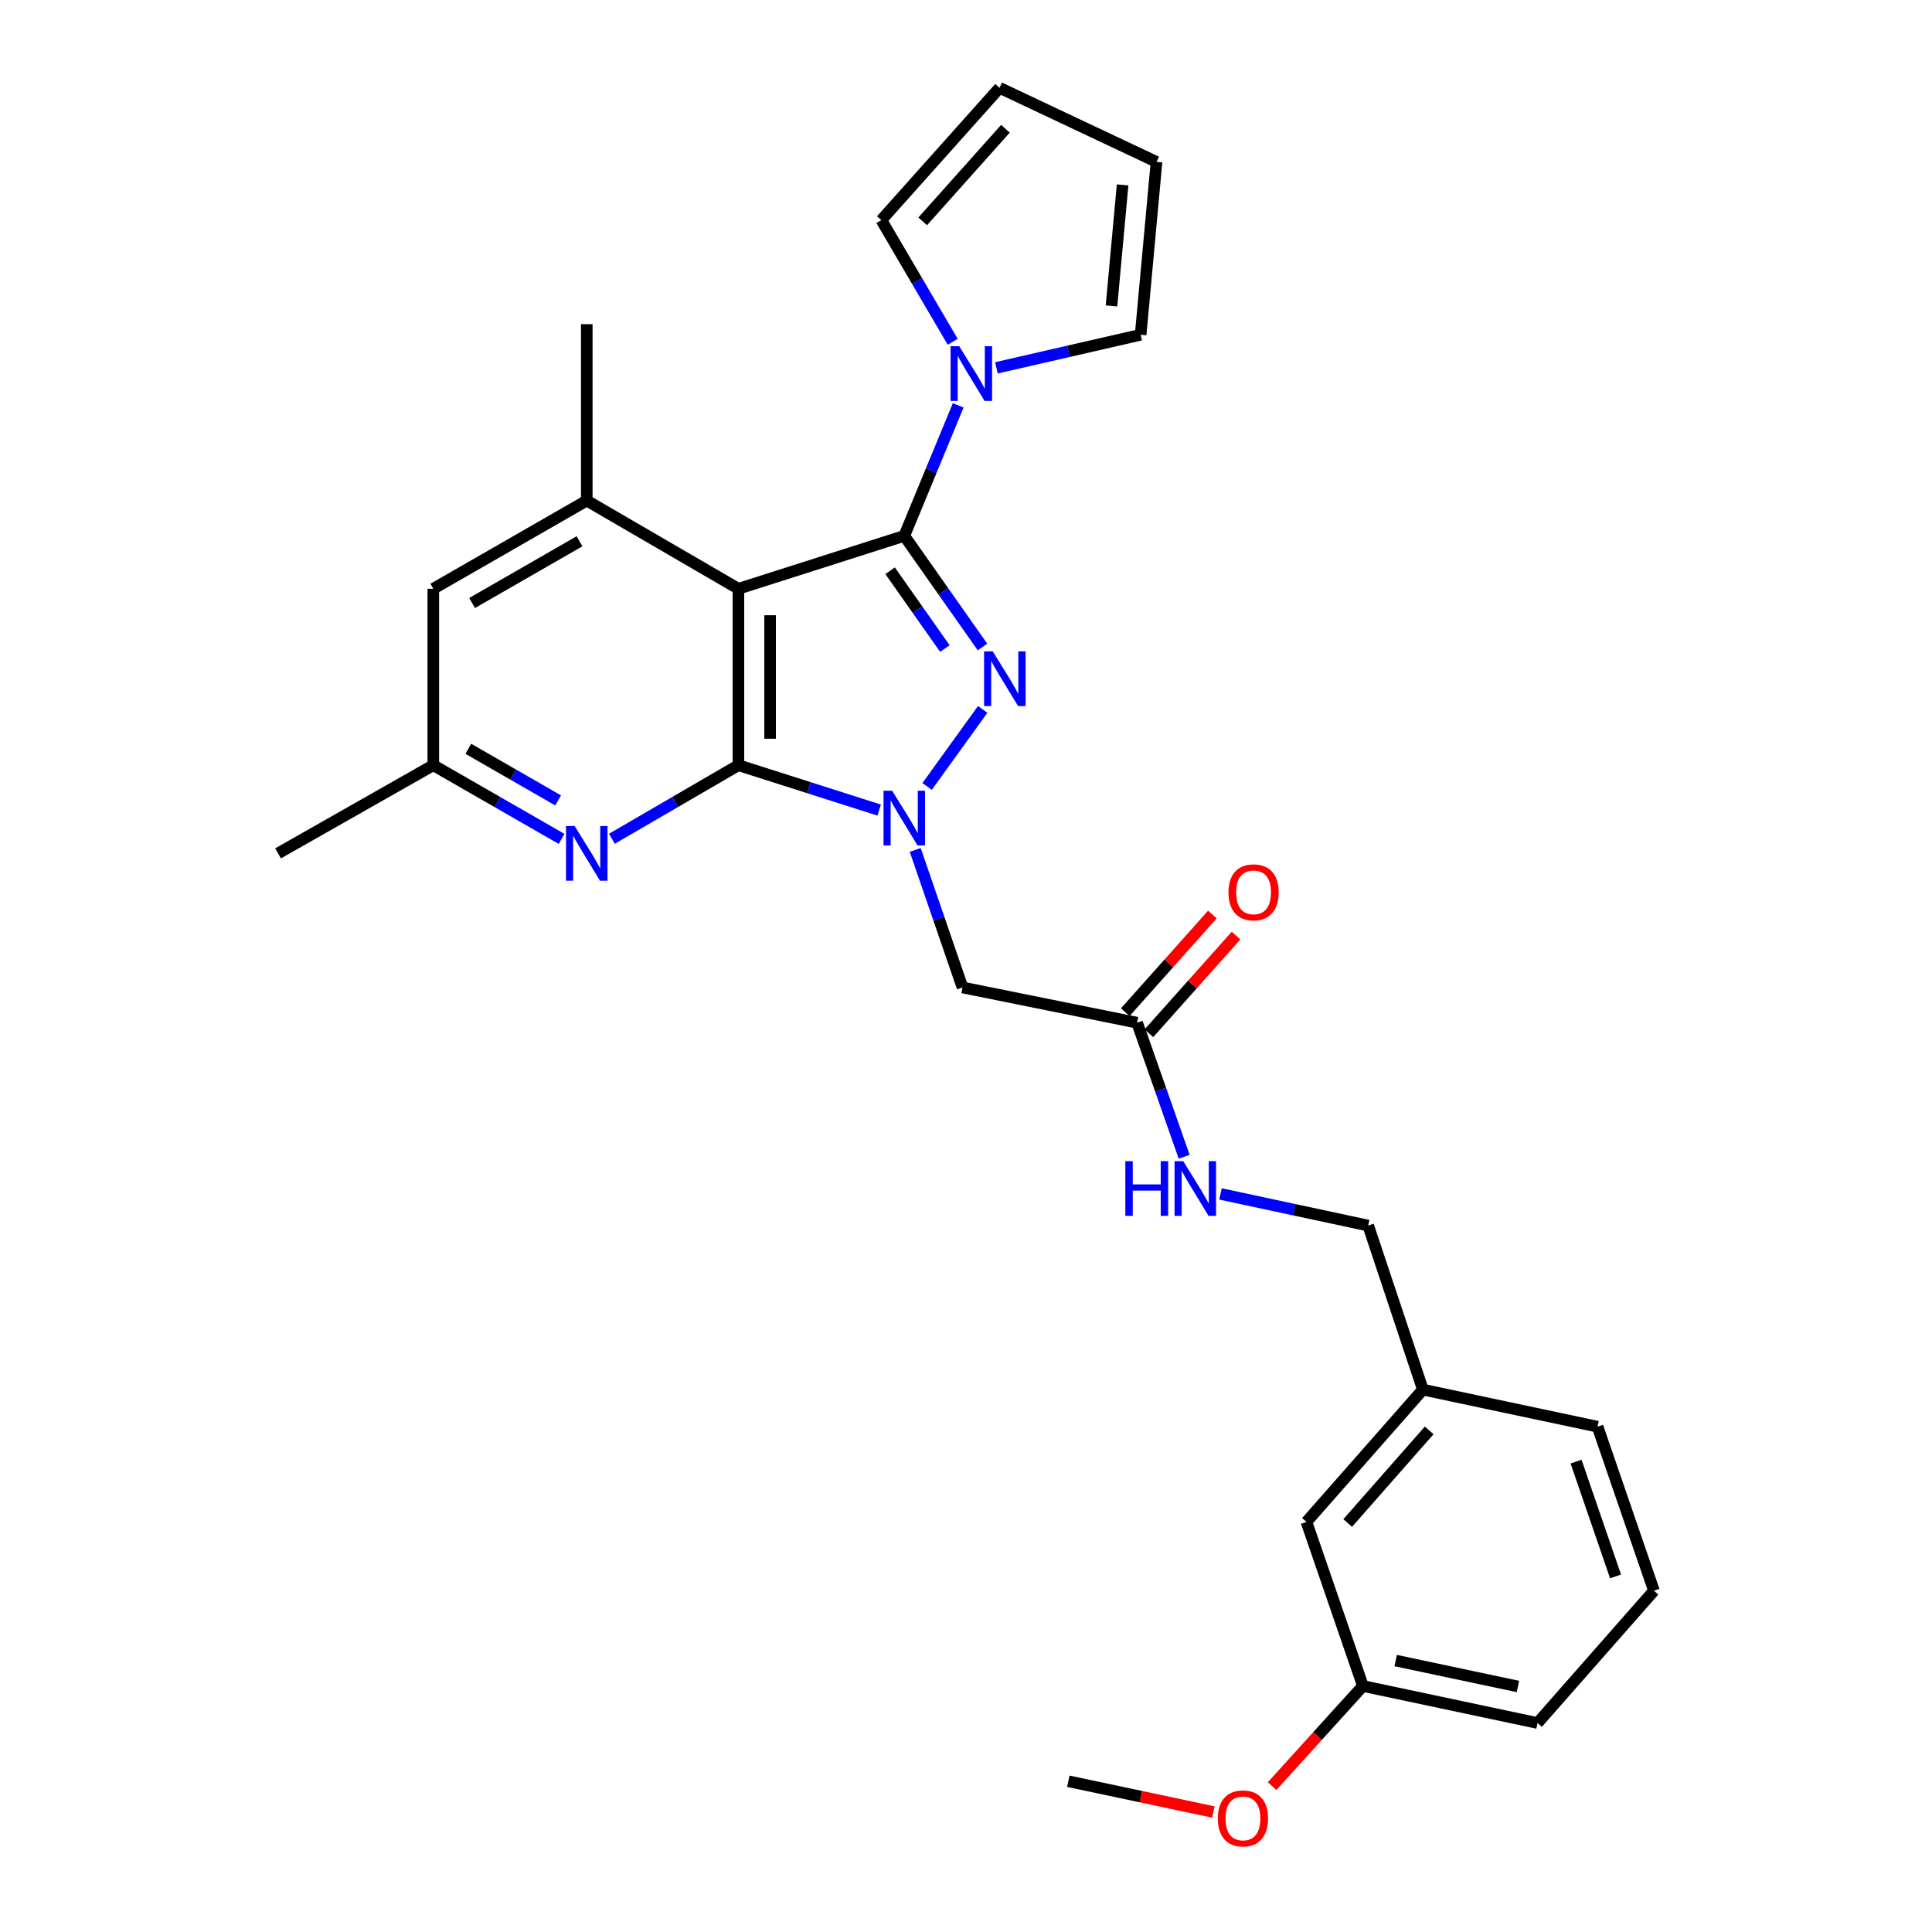<?xml version='1.0' encoding='iso-8859-1'?>
<svg version='1.1' baseProfile='full'
              xmlns='http://www.w3.org/2000/svg'
                      xmlns:rdkit='http://www.rdkit.org/xml'
                      xmlns:xlink='http://www.w3.org/1999/xlink'
                  xml:space='preserve'
width='1000px' height='1000px' viewBox='0 0 1000 1000'>
<!-- END OF HEADER -->
<rect style='opacity:1.0;fill:#FFFFFF;stroke:none' width='1000' height='1000' x='0' y='0'> </rect>
<path class='bond-2' d='M 468.053,277.356 L 488.298,306.124' style='fill:none;fill-rule:evenodd;stroke:#000000;stroke-width:6px;stroke-linecap:butt;stroke-linejoin:miter;stroke-opacity:1' />
<path class='bond-2' d='M 488.298,306.124 L 508.543,334.893' style='fill:none;fill-rule:evenodd;stroke:#0000FF;stroke-width:6px;stroke-linecap:butt;stroke-linejoin:miter;stroke-opacity:1' />
<path class='bond-2' d='M 460.72,295.42 L 474.892,315.558' style='fill:none;fill-rule:evenodd;stroke:#000000;stroke-width:6px;stroke-linecap:butt;stroke-linejoin:miter;stroke-opacity:1' />
<path class='bond-2' d='M 474.892,315.558 L 489.064,335.696' style='fill:none;fill-rule:evenodd;stroke:#0000FF;stroke-width:6px;stroke-linecap:butt;stroke-linejoin:miter;stroke-opacity:1' />
<path class='bond-3' d='M 468.053,277.356 L 382.21,304.75' style='fill:none;fill-rule:evenodd;stroke:#000000;stroke-width:6px;stroke-linecap:butt;stroke-linejoin:miter;stroke-opacity:1' />
<path class='bond-4' d='M 468.053,277.356 L 482.011,243.579' style='fill:none;fill-rule:evenodd;stroke:#000000;stroke-width:6px;stroke-linecap:butt;stroke-linejoin:miter;stroke-opacity:1' />
<path class='bond-4' d='M 482.011,243.579 L 495.969,209.803' style='fill:none;fill-rule:evenodd;stroke:#0000FF;stroke-width:6px;stroke-linecap:butt;stroke-linejoin:miter;stroke-opacity:1' />
<path class='bond-0' d='M 479.875,407.058 L 508.641,367.192' style='fill:none;fill-rule:evenodd;stroke:#0000FF;stroke-width:6px;stroke-linecap:butt;stroke-linejoin:miter;stroke-opacity:1' />
<path class='bond-7' d='M 473.719,439.919 L 485.958,475.512' style='fill:none;fill-rule:evenodd;stroke:#0000FF;stroke-width:6px;stroke-linecap:butt;stroke-linejoin:miter;stroke-opacity:1' />
<path class='bond-7' d='M 485.958,475.512 L 498.197,511.106' style='fill:none;fill-rule:evenodd;stroke:#000000;stroke-width:6px;stroke-linecap:butt;stroke-linejoin:miter;stroke-opacity:1' />
<path class='bond-28' d='M 455.06,419.298 L 418.635,407.682' style='fill:none;fill-rule:evenodd;stroke:#0000FF;stroke-width:6px;stroke-linecap:butt;stroke-linejoin:miter;stroke-opacity:1' />
<path class='bond-28' d='M 418.635,407.682 L 382.21,396.066' style='fill:none;fill-rule:evenodd;stroke:#000000;stroke-width:6px;stroke-linecap:butt;stroke-linejoin:miter;stroke-opacity:1' />
<path class='bond-1' d='M 382.21,396.066 L 382.21,304.75' style='fill:none;fill-rule:evenodd;stroke:#000000;stroke-width:6px;stroke-linecap:butt;stroke-linejoin:miter;stroke-opacity:1' />
<path class='bond-1' d='M 398.602,382.368 L 398.602,318.447' style='fill:none;fill-rule:evenodd;stroke:#000000;stroke-width:6px;stroke-linecap:butt;stroke-linejoin:miter;stroke-opacity:1' />
<path class='bond-5' d='M 382.21,396.066 L 349.464,415.106' style='fill:none;fill-rule:evenodd;stroke:#000000;stroke-width:6px;stroke-linecap:butt;stroke-linejoin:miter;stroke-opacity:1' />
<path class='bond-5' d='M 349.464,415.106 L 316.717,434.146' style='fill:none;fill-rule:evenodd;stroke:#0000FF;stroke-width:6px;stroke-linecap:butt;stroke-linejoin:miter;stroke-opacity:1' />
<path class='bond-6' d='M 382.21,304.75 L 303.707,259.105' style='fill:none;fill-rule:evenodd;stroke:#000000;stroke-width:6px;stroke-linecap:butt;stroke-linejoin:miter;stroke-opacity:1' />
<path class='bond-11' d='M 515.747,190.392 L 553.072,181.832' style='fill:none;fill-rule:evenodd;stroke:#0000FF;stroke-width:6px;stroke-linecap:butt;stroke-linejoin:miter;stroke-opacity:1' />
<path class='bond-11' d='M 553.072,181.832 L 590.396,173.272' style='fill:none;fill-rule:evenodd;stroke:#000000;stroke-width:6px;stroke-linecap:butt;stroke-linejoin:miter;stroke-opacity:1' />
<path class='bond-12' d='M 493.109,176.908 L 474.648,145.415' style='fill:none;fill-rule:evenodd;stroke:#0000FF;stroke-width:6px;stroke-linecap:butt;stroke-linejoin:miter;stroke-opacity:1' />
<path class='bond-12' d='M 474.648,145.415 L 456.186,113.921' style='fill:none;fill-rule:evenodd;stroke:#000000;stroke-width:6px;stroke-linecap:butt;stroke-linejoin:miter;stroke-opacity:1' />
<path class='bond-30' d='M 290.677,434.222 L 257.476,415.144' style='fill:none;fill-rule:evenodd;stroke:#0000FF;stroke-width:6px;stroke-linecap:butt;stroke-linejoin:miter;stroke-opacity:1' />
<path class='bond-30' d='M 257.476,415.144 L 224.276,396.066' style='fill:none;fill-rule:evenodd;stroke:#000000;stroke-width:6px;stroke-linecap:butt;stroke-linejoin:miter;stroke-opacity:1' />
<path class='bond-30' d='M 288.884,414.286 L 265.644,400.931' style='fill:none;fill-rule:evenodd;stroke:#0000FF;stroke-width:6px;stroke-linecap:butt;stroke-linejoin:miter;stroke-opacity:1' />
<path class='bond-30' d='M 265.644,400.931 L 242.403,387.576' style='fill:none;fill-rule:evenodd;stroke:#000000;stroke-width:6px;stroke-linecap:butt;stroke-linejoin:miter;stroke-opacity:1' />
<path class='bond-9' d='M 303.707,259.105 L 224.276,304.75' style='fill:none;fill-rule:evenodd;stroke:#000000;stroke-width:6px;stroke-linecap:butt;stroke-linejoin:miter;stroke-opacity:1' />
<path class='bond-9' d='M 299.96,280.165 L 244.358,312.116' style='fill:none;fill-rule:evenodd;stroke:#000000;stroke-width:6px;stroke-linecap:butt;stroke-linejoin:miter;stroke-opacity:1' />
<path class='bond-21' d='M 303.707,259.105 L 303.707,167.789' style='fill:none;fill-rule:evenodd;stroke:#000000;stroke-width:6px;stroke-linecap:butt;stroke-linejoin:miter;stroke-opacity:1' />
<path class='bond-8' d='M 498.197,511.106 L 588.557,529.356' style='fill:none;fill-rule:evenodd;stroke:#000000;stroke-width:6px;stroke-linecap:butt;stroke-linejoin:miter;stroke-opacity:1' />
<path class='bond-13' d='M 588.557,529.356 L 600.739,564.047' style='fill:none;fill-rule:evenodd;stroke:#000000;stroke-width:6px;stroke-linecap:butt;stroke-linejoin:miter;stroke-opacity:1' />
<path class='bond-13' d='M 600.739,564.047 L 612.921,598.738' style='fill:none;fill-rule:evenodd;stroke:#0000FF;stroke-width:6px;stroke-linecap:butt;stroke-linejoin:miter;stroke-opacity:1' />
<path class='bond-16' d='M 594.672,534.813 L 617.221,509.543' style='fill:none;fill-rule:evenodd;stroke:#000000;stroke-width:6px;stroke-linecap:butt;stroke-linejoin:miter;stroke-opacity:1' />
<path class='bond-16' d='M 617.221,509.543 L 639.77,484.272' style='fill:none;fill-rule:evenodd;stroke:#FF0000;stroke-width:6px;stroke-linecap:butt;stroke-linejoin:miter;stroke-opacity:1' />
<path class='bond-16' d='M 582.441,523.899 L 604.99,498.629' style='fill:none;fill-rule:evenodd;stroke:#000000;stroke-width:6px;stroke-linecap:butt;stroke-linejoin:miter;stroke-opacity:1' />
<path class='bond-16' d='M 604.99,498.629 L 627.539,473.358' style='fill:none;fill-rule:evenodd;stroke:#FF0000;stroke-width:6px;stroke-linecap:butt;stroke-linejoin:miter;stroke-opacity:1' />
<path class='bond-10' d='M 224.276,304.75 L 224.276,396.066' style='fill:none;fill-rule:evenodd;stroke:#000000;stroke-width:6px;stroke-linecap:butt;stroke-linejoin:miter;stroke-opacity:1' />
<path class='bond-24' d='M 224.276,396.066 L 143.915,441.71' style='fill:none;fill-rule:evenodd;stroke:#000000;stroke-width:6px;stroke-linecap:butt;stroke-linejoin:miter;stroke-opacity:1' />
<path class='bond-14' d='M 590.396,173.272 L 598.611,83.804' style='fill:none;fill-rule:evenodd;stroke:#000000;stroke-width:6px;stroke-linecap:butt;stroke-linejoin:miter;stroke-opacity:1' />
<path class='bond-14' d='M 575.305,158.353 L 581.055,95.725' style='fill:none;fill-rule:evenodd;stroke:#000000;stroke-width:6px;stroke-linecap:butt;stroke-linejoin:miter;stroke-opacity:1' />
<path class='bond-15' d='M 456.186,113.921 L 517.367,45.455' style='fill:none;fill-rule:evenodd;stroke:#000000;stroke-width:6px;stroke-linecap:butt;stroke-linejoin:miter;stroke-opacity:1' />
<path class='bond-15' d='M 477.587,114.574 L 520.413,66.647' style='fill:none;fill-rule:evenodd;stroke:#000000;stroke-width:6px;stroke-linecap:butt;stroke-linejoin:miter;stroke-opacity:1' />
<path class='bond-17' d='M 631.72,617.965 L 669.949,626.163' style='fill:none;fill-rule:evenodd;stroke:#0000FF;stroke-width:6px;stroke-linecap:butt;stroke-linejoin:miter;stroke-opacity:1' />
<path class='bond-17' d='M 669.949,626.163 L 708.177,634.36' style='fill:none;fill-rule:evenodd;stroke:#000000;stroke-width:6px;stroke-linecap:butt;stroke-linejoin:miter;stroke-opacity:1' />
<path class='bond-29' d='M 598.611,83.804 L 517.367,45.455' style='fill:none;fill-rule:evenodd;stroke:#000000;stroke-width:6px;stroke-linecap:butt;stroke-linejoin:miter;stroke-opacity:1' />
<path class='bond-19' d='M 708.177,634.36 L 736.482,719.265' style='fill:none;fill-rule:evenodd;stroke:#000000;stroke-width:6px;stroke-linecap:butt;stroke-linejoin:miter;stroke-opacity:1' />
<path class='bond-18' d='M 676.221,787.741 L 736.482,719.265' style='fill:none;fill-rule:evenodd;stroke:#000000;stroke-width:6px;stroke-linecap:butt;stroke-linejoin:miter;stroke-opacity:1' />
<path class='bond-18' d='M 697.566,788.299 L 739.749,740.366' style='fill:none;fill-rule:evenodd;stroke:#000000;stroke-width:6px;stroke-linecap:butt;stroke-linejoin:miter;stroke-opacity:1' />
<path class='bond-20' d='M 676.221,787.741 L 705.445,872.664' style='fill:none;fill-rule:evenodd;stroke:#000000;stroke-width:6px;stroke-linecap:butt;stroke-linejoin:miter;stroke-opacity:1' />
<path class='bond-25' d='M 736.482,719.265 L 826.887,738.453' style='fill:none;fill-rule:evenodd;stroke:#000000;stroke-width:6px;stroke-linecap:butt;stroke-linejoin:miter;stroke-opacity:1' />
<path class='bond-22' d='M 705.445,872.664 L 681.937,898.581' style='fill:none;fill-rule:evenodd;stroke:#000000;stroke-width:6px;stroke-linecap:butt;stroke-linejoin:miter;stroke-opacity:1' />
<path class='bond-22' d='M 681.937,898.581 L 658.429,924.499' style='fill:none;fill-rule:evenodd;stroke:#FF0000;stroke-width:6px;stroke-linecap:butt;stroke-linejoin:miter;stroke-opacity:1' />
<path class='bond-31' d='M 705.445,872.664 L 795.833,891.834' style='fill:none;fill-rule:evenodd;stroke:#000000;stroke-width:6px;stroke-linecap:butt;stroke-linejoin:miter;stroke-opacity:1' />
<path class='bond-31' d='M 722.404,859.503 L 785.675,872.922' style='fill:none;fill-rule:evenodd;stroke:#000000;stroke-width:6px;stroke-linecap:butt;stroke-linejoin:miter;stroke-opacity:1' />
<path class='bond-27' d='M 628.035,937.884 L 590.501,929.927' style='fill:none;fill-rule:evenodd;stroke:#FF0000;stroke-width:6px;stroke-linecap:butt;stroke-linejoin:miter;stroke-opacity:1' />
<path class='bond-27' d='M 590.501,929.927 L 552.966,921.969' style='fill:none;fill-rule:evenodd;stroke:#000000;stroke-width:6px;stroke-linecap:butt;stroke-linejoin:miter;stroke-opacity:1' />
<path class='bond-23' d='M 856.085,823.358 L 826.887,738.453' style='fill:none;fill-rule:evenodd;stroke:#000000;stroke-width:6px;stroke-linecap:butt;stroke-linejoin:miter;stroke-opacity:1' />
<path class='bond-23' d='M 836.203,815.953 L 815.765,756.52' style='fill:none;fill-rule:evenodd;stroke:#000000;stroke-width:6px;stroke-linecap:butt;stroke-linejoin:miter;stroke-opacity:1' />
<path class='bond-26' d='M 856.085,823.358 L 795.833,891.834' style='fill:none;fill-rule:evenodd;stroke:#000000;stroke-width:6px;stroke-linecap:butt;stroke-linejoin:miter;stroke-opacity:1' />
<path  class='atom-1' d='M 461.793 409.281
L 471.073 424.281
Q 471.993 425.761, 473.473 428.441
Q 474.953 431.121, 475.033 431.281
L 475.033 409.281
L 478.793 409.281
L 478.793 437.601
L 474.913 437.601
L 464.953 421.201
Q 463.793 419.281, 462.553 417.081
Q 461.353 414.881, 460.993 414.201
L 460.993 437.601
L 457.313 437.601
L 457.313 409.281
L 461.793 409.281
' fill='#0000FF'/>
<path  class='atom-3' d='M 513.839 337.154
L 523.119 352.154
Q 524.039 353.634, 525.519 356.314
Q 526.999 358.994, 527.079 359.154
L 527.079 337.154
L 530.839 337.154
L 530.839 365.474
L 526.959 365.474
L 516.999 349.074
Q 515.839 347.154, 514.599 344.954
Q 513.399 342.754, 513.039 342.074
L 513.039 365.474
L 509.359 365.474
L 509.359 337.154
L 513.839 337.154
' fill='#0000FF'/>
<path  class='atom-5' d='M 496.499 179.211
L 505.779 194.211
Q 506.699 195.691, 508.179 198.371
Q 509.659 201.051, 509.739 201.211
L 509.739 179.211
L 513.499 179.211
L 513.499 207.531
L 509.619 207.531
L 499.659 191.131
Q 498.499 189.211, 497.259 187.011
Q 496.059 184.811, 495.699 184.131
L 495.699 207.531
L 492.019 207.531
L 492.019 179.211
L 496.499 179.211
' fill='#0000FF'/>
<path  class='atom-6' d='M 297.447 427.55
L 306.727 442.55
Q 307.647 444.03, 309.127 446.71
Q 310.607 449.39, 310.687 449.55
L 310.687 427.55
L 314.447 427.55
L 314.447 455.87
L 310.567 455.87
L 300.607 439.47
Q 299.447 437.55, 298.207 435.35
Q 297.007 433.15, 296.647 432.47
L 296.647 455.87
L 292.967 455.87
L 292.967 427.55
L 297.447 427.55
' fill='#0000FF'/>
<path  class='atom-14' d='M 582.472 601.012
L 586.312 601.012
L 586.312 613.052
L 600.792 613.052
L 600.792 601.012
L 604.632 601.012
L 604.632 629.332
L 600.792 629.332
L 600.792 616.252
L 586.312 616.252
L 586.312 629.332
L 582.472 629.332
L 582.472 601.012
' fill='#0000FF'/>
<path  class='atom-14' d='M 612.432 601.012
L 621.712 616.012
Q 622.632 617.492, 624.112 620.172
Q 625.592 622.852, 625.672 623.012
L 625.672 601.012
L 629.432 601.012
L 629.432 629.332
L 625.552 629.332
L 615.592 612.932
Q 614.432 611.012, 613.192 608.812
Q 611.992 606.612, 611.632 605.932
L 611.632 629.332
L 607.952 629.332
L 607.952 601.012
L 612.432 601.012
' fill='#0000FF'/>
<path  class='atom-17' d='M 635.845 461.871
Q 635.845 455.071, 639.205 451.271
Q 642.565 447.471, 648.845 447.471
Q 655.125 447.471, 658.485 451.271
Q 661.845 455.071, 661.845 461.871
Q 661.845 468.751, 658.445 472.671
Q 655.045 476.551, 648.845 476.551
Q 642.605 476.551, 639.205 472.671
Q 635.845 468.791, 635.845 461.871
M 648.845 473.351
Q 653.165 473.351, 655.485 470.471
Q 657.845 467.551, 657.845 461.871
Q 657.845 456.311, 655.485 453.511
Q 653.165 450.671, 648.845 450.671
Q 644.525 450.671, 642.165 453.471
Q 639.845 456.271, 639.845 461.871
Q 639.845 467.591, 642.165 470.471
Q 644.525 473.351, 648.845 473.351
' fill='#FF0000'/>
<path  class='atom-23' d='M 630.345 941.21
Q 630.345 934.41, 633.705 930.61
Q 637.065 926.81, 643.345 926.81
Q 649.625 926.81, 652.985 930.61
Q 656.345 934.41, 656.345 941.21
Q 656.345 948.09, 652.945 952.01
Q 649.545 955.89, 643.345 955.89
Q 637.105 955.89, 633.705 952.01
Q 630.345 948.13, 630.345 941.21
M 643.345 952.69
Q 647.665 952.69, 649.985 949.81
Q 652.345 946.89, 652.345 941.21
Q 652.345 935.65, 649.985 932.85
Q 647.665 930.01, 643.345 930.01
Q 639.025 930.01, 636.665 932.81
Q 634.345 935.61, 634.345 941.21
Q 634.345 946.93, 636.665 949.81
Q 639.025 952.69, 643.345 952.69
' fill='#FF0000'/>
</svg>
